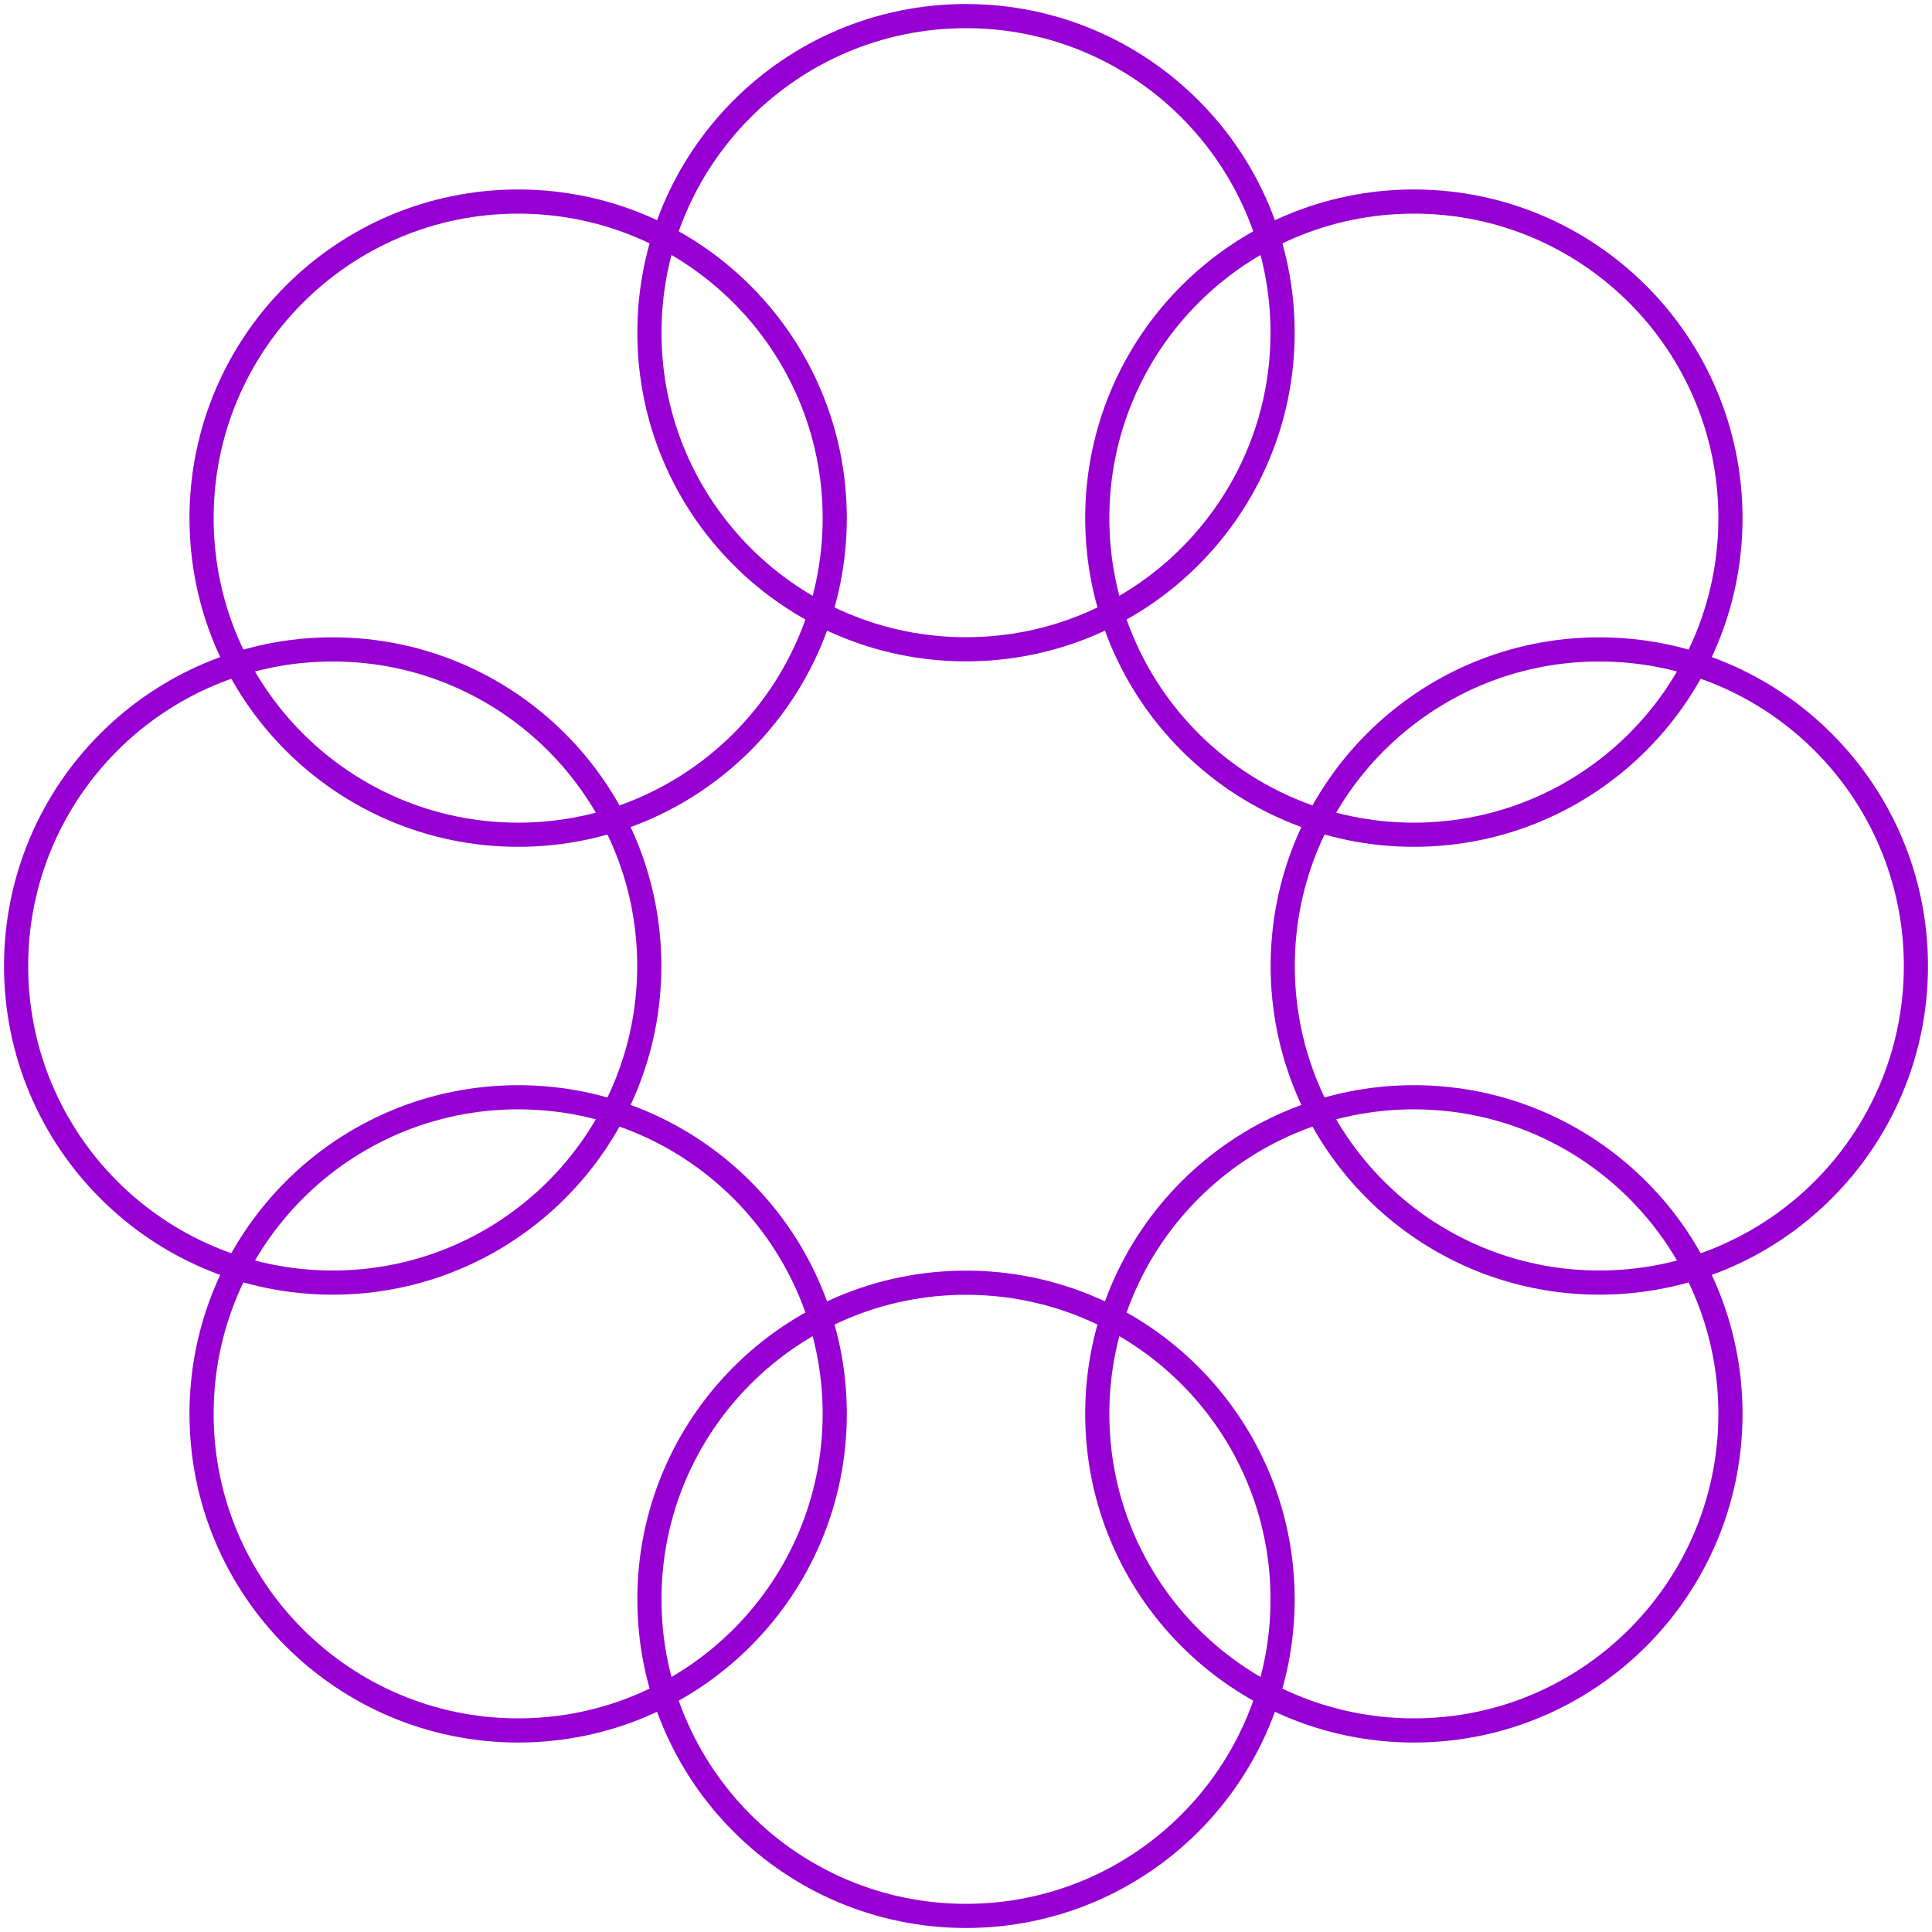 <svg width="120" height="120" viewBox="0 0 120 120" fill="none" xmlns="http://www.w3.org/2000/svg">
<g clip-path="url(#clip0_1594_860)">
<path d="M60 40.328C70.86 40.328 79.664 31.524 79.664 20.664C79.664 9.804 70.86 1 60 1C49.14 1 40.336 9.804 40.336 20.664C40.336 31.524 49.14 40.328 60 40.328Z" stroke="#9600D3" stroke-width="1.5" stroke-linecap="round" stroke-linejoin="round"/>
<path d="M60 119C70.86 119 79.664 110.196 79.664 99.336C79.664 88.476 70.86 79.672 60 79.672C49.14 79.672 40.336 88.476 40.336 99.336C40.336 110.196 49.14 119 60 119Z" stroke="#9600D3" stroke-width="1.5" stroke-linecap="round" stroke-linejoin="round"/>
<path d="M20.664 79.664C31.524 79.664 40.328 70.86 40.328 60C40.328 49.14 31.524 40.336 20.664 40.336C9.804 40.336 1 49.14 1 60C1 70.86 9.804 79.664 20.664 79.664Z" stroke="#9600D3" stroke-width="1.5" stroke-linecap="round" stroke-linejoin="round"/>
<path d="M99.336 79.664C110.196 79.664 119 70.86 119 60C119 49.14 110.196 40.336 99.336 40.336C88.476 40.336 79.672 49.14 79.672 60C79.672 70.86 88.476 79.664 99.336 79.664Z" stroke="#9600D3" stroke-width="1.5" stroke-linecap="round" stroke-linejoin="round"/>
<path d="M32.183 51.847C43.043 51.847 51.847 43.043 51.847 32.183C51.847 21.323 43.043 12.519 32.183 12.519C21.323 12.519 12.519 21.323 12.519 32.183C12.519 43.043 21.323 51.847 32.183 51.847Z" stroke="#9600D3" stroke-width="1.5" stroke-linecap="round" stroke-linejoin="round"/>
<path d="M87.817 107.481C98.677 107.481 107.481 98.677 107.481 87.817C107.481 76.957 98.677 68.153 87.817 68.153C76.957 68.153 68.153 76.957 68.153 87.817C68.153 98.677 76.957 107.481 87.817 107.481Z" stroke="#9600D3" stroke-width="1.5" stroke-linecap="round" stroke-linejoin="round"/>
<path d="M32.183 107.481C43.043 107.481 51.847 98.677 51.847 87.817C51.847 76.957 43.043 68.153 32.183 68.153C21.323 68.153 12.519 76.957 12.519 87.817C12.519 98.677 21.323 107.481 32.183 107.481Z" stroke="#9600D3" stroke-width="1.5" stroke-linecap="round" stroke-linejoin="round"/>
<path d="M87.817 51.847C98.677 51.847 107.481 43.043 107.481 32.183C107.481 21.323 98.677 12.519 87.817 12.519C76.957 12.519 68.153 21.323 68.153 32.183C68.153 43.043 76.957 51.847 87.817 51.847Z" stroke="#9600D3" stroke-width="1.5" stroke-linecap="round" stroke-linejoin="round"/>
</g>
<defs>
<clipPath id="clip0_1594_860">
<rect width="120" height="120" fill="white"/>
</clipPath>
</defs>
</svg>
